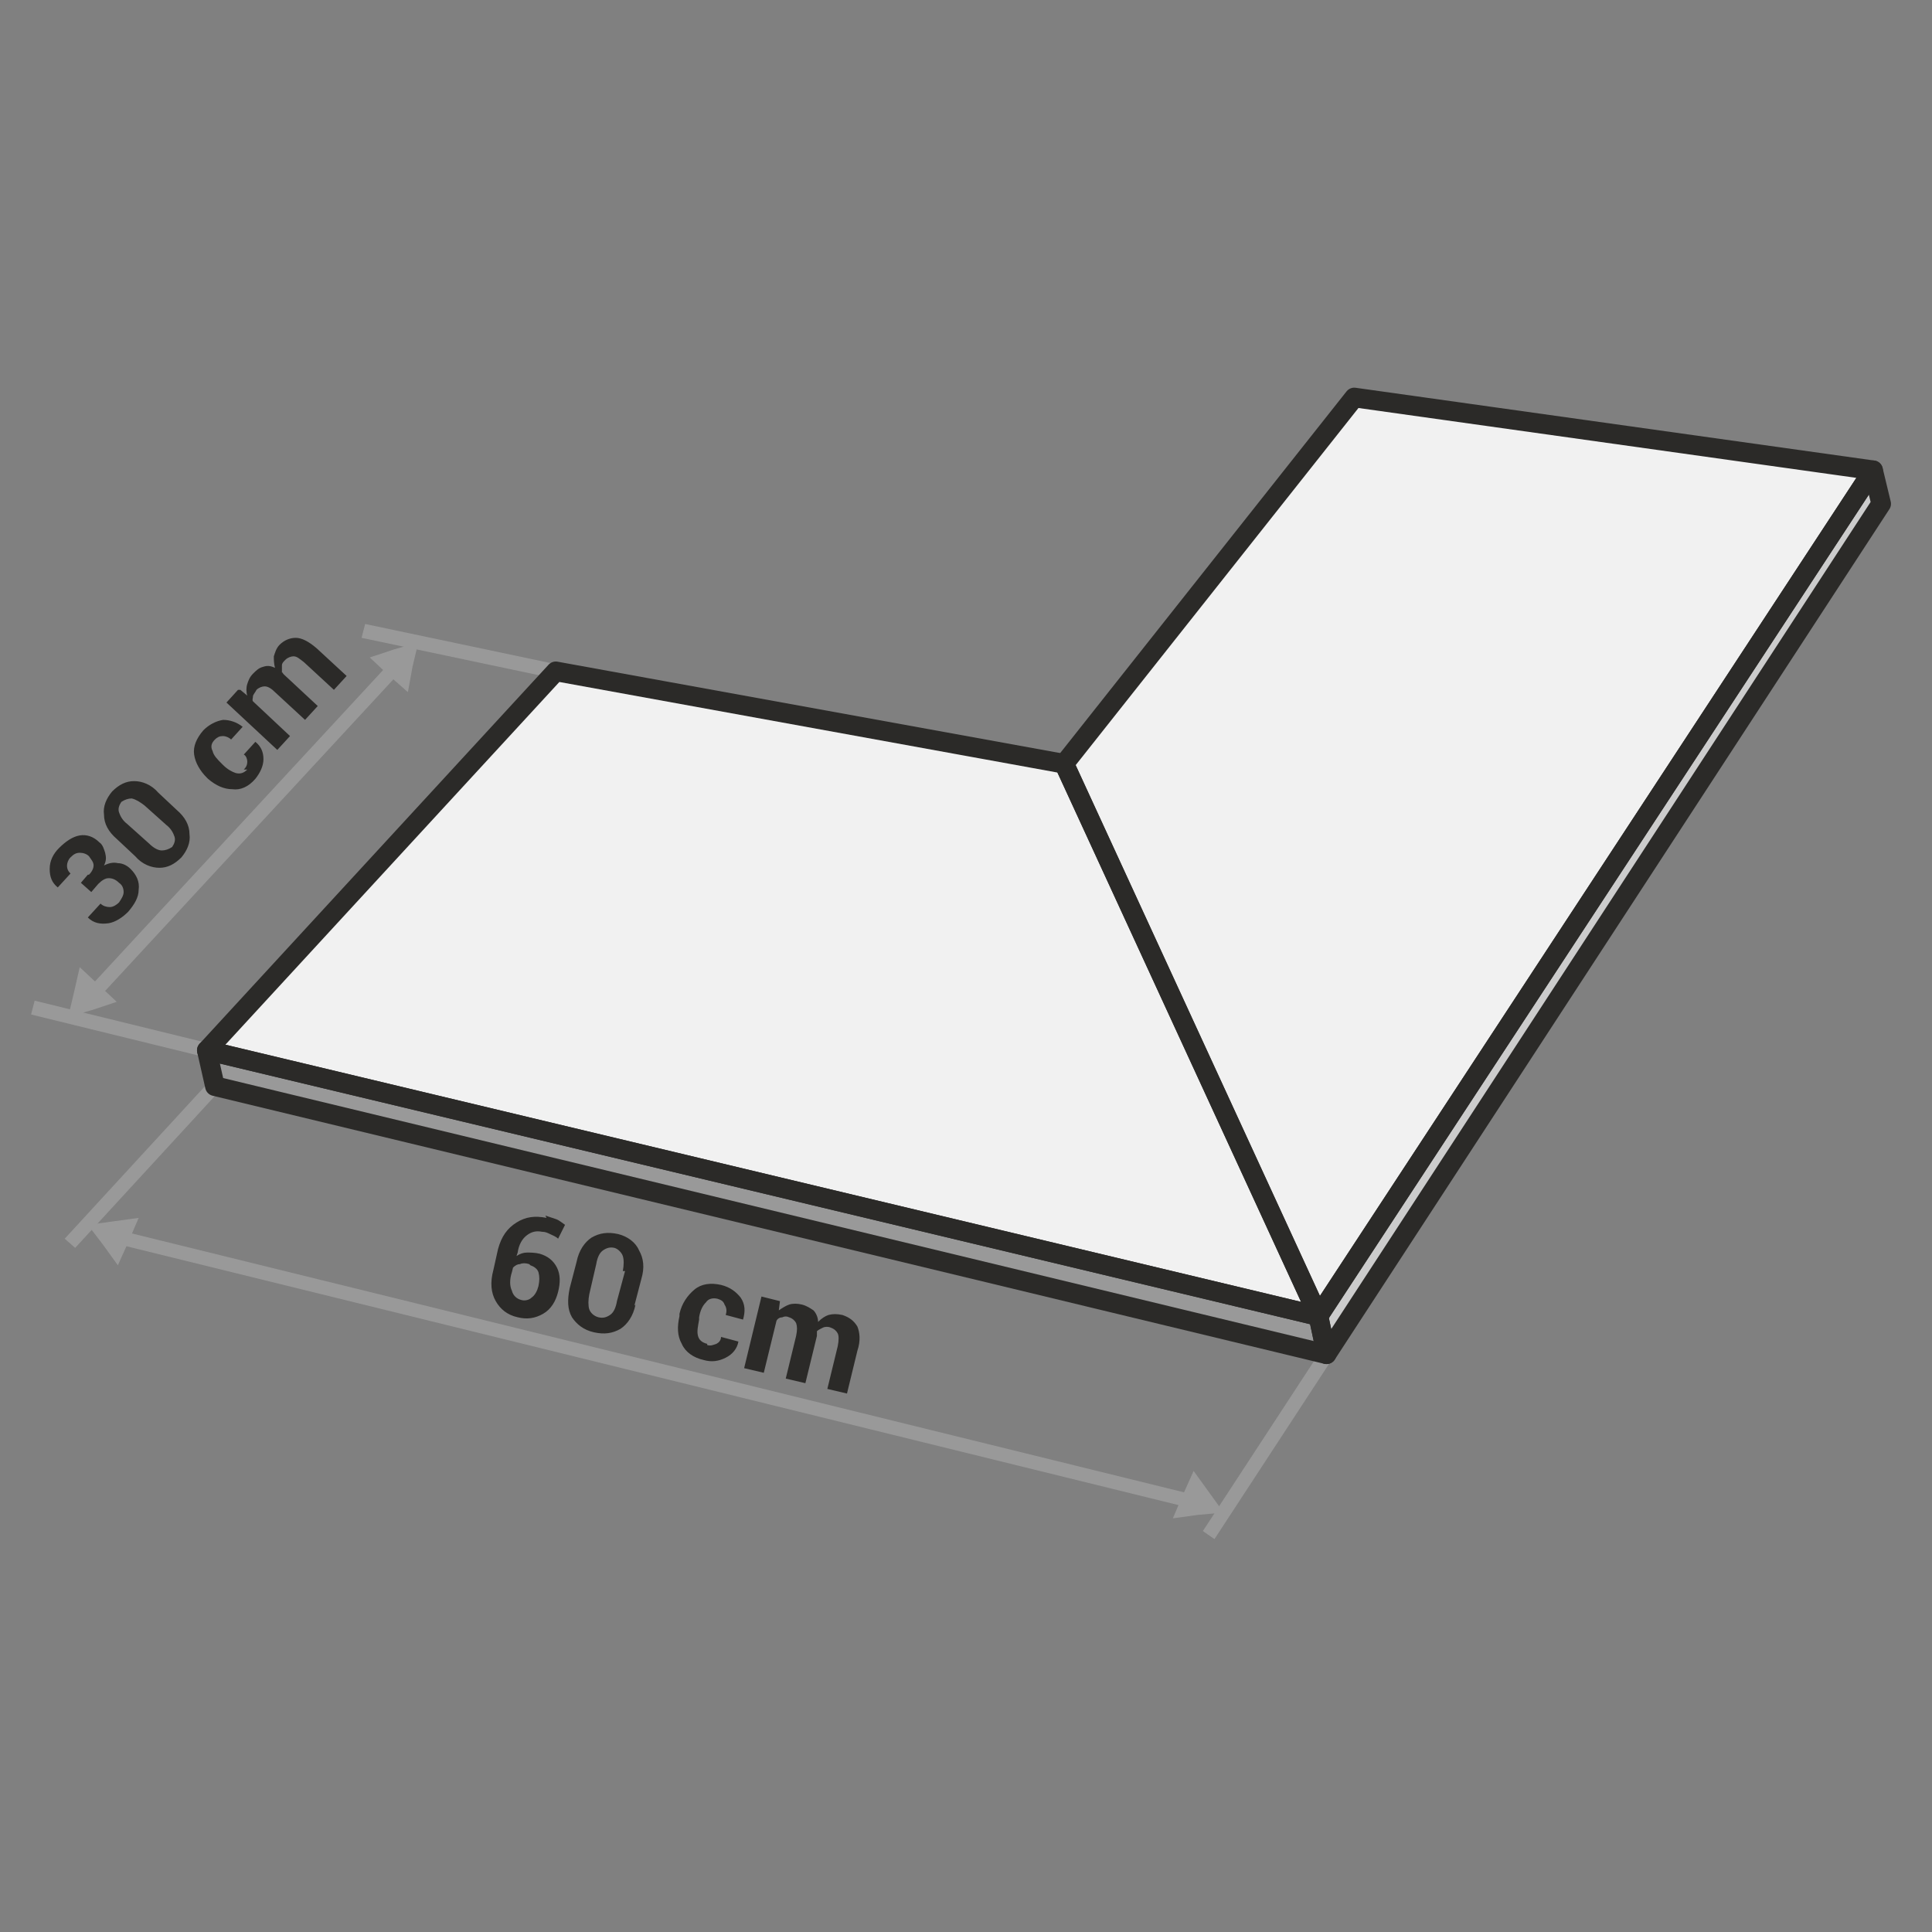 <?xml version="1.0" encoding="UTF-8"?>
<!DOCTYPE svg PUBLIC "-//W3C//DTD SVG 1.1//EN" "http://www.w3.org/Graphics/SVG/1.1/DTD/svg11.dtd">
<!-- Creator: CorelDRAW -->
<svg xmlns="http://www.w3.org/2000/svg" xml:space="preserve" width="15.073mm" height="15.073mm" style="shape-rendering:geometricPrecision; text-rendering:geometricPrecision; image-rendering:optimizeQuality; fill-rule:evenodd; clip-rule:evenodd"
viewBox="0 0 1.672 1.672"
 xmlns:xlink="http://www.w3.org/1999/xlink">
 <rect x="0" y="0" width="1.672" height="1.672" fill="#808080" stroke="none"/>
 <defs>
  <style type="text/css">
   <![CDATA[
    .str0 {stroke:#999999;stroke-width:0.012;stroke-linecap:round;stroke-linejoin:round}
    .str1 {stroke:#2B2A28;stroke-width:0.017;stroke-linecap:round;stroke-linejoin:round}
    .fil0 {fill:none}
    .fil1 {fill:#999999}
    .fil5 {fill:#CCCCCC}
    .fil4 {fill:#F1F1F1}
    .fil3 {fill:#2B2A28;fill-rule:nonzero}
    .fil2 {fill:#999999;fill-rule:nonzero}
   ]]>
  </style>
 </defs>
 <g id="Layer_x0020_1">
  <g id="_383850080">
   <polygon id="_383851520" class="fil0" points="-0,0 -0,1.672 1.672,1.672 1.672,0 "/>
   <g>
    <polygon id="_383853152" class="fil1" points="1.059,1.309 1.037,1.311 1.015,1.314 1.024,1.293 1.033,1.273 1.046,1.291 "/>
    <g>
     <path id="_383852696" class="fil2" d="M0.056 1.072l0.009 0.008 -0 0 -0 0 -0 0 -0 0 -0 0 -0 0 -0 0 -0 0 -0 0 -0 9.98396e-005 -0 8.87463e-005 -0 7.7653e-005 -0 5.54665e-005 -0 4.43732e-005 -0 3.32799e-005 -0 2.21866e-005 -0 0 -0 -1.10933e-005 -0 -2.21866e-005 -0 -4.43732e-005 -0 -4.43732e-005 -0 -7.7653e-005 -0 -7.7653e-005 -0 -9.98396e-005 -0 -9.98396e-005 -0 -0 -0 -0 -0 -0 -0 -0 -0 -0 -0 -0 -0 -0 -0 -0 -0 -0 -0 -0 -0 -0 -0 -0 -0 -0 -0 -0 -0 -0 -0 -0 -9.98396e-005 -0 -8.87463e-005 -0 -7.7653e-005 -0 -6.65598e-005 -0 -4.43732e-005 -0 -3.32799e-005 -0 -2.21866e-005 -0 -1.10933e-005 -0 1.10933e-005 -0 2.21866e-005 -0 3.32799e-005 -0 4.43732e-005 -0 6.65598e-005 -0 7.7653e-005 -0 9.98396e-005 -0 9.98396e-005 -0 0 -0 0 -0 0 -0 0 -0 0 -0 0 -0 0 -0zm0.135 -0.129l-0.126 0.137 -0.009 -0.008 0.126 -0.137 0.009 0.008zm0 0l-0.009 -0.008 0 -0 0 -0 0 -0 0 -0 0 -0 0 -0 0 -0 0 -0 0 -0 0 -9.98396e-005 0 -8.87463e-005 0 -7.7653e-005 0 -5.54665e-005 0 -4.43732e-005 0 -3.32799e-005 0 -2.21866e-005 0 0 0 1.10933e-005 0 2.21866e-005 0 4.43732e-005 0 4.43732e-005 0 7.7653e-005 0 7.7653e-005 0 9.98396e-005 0 9.98396e-005 0 0 0 0 0 0 0 0 0 0 0 0 0 0 0 0 0 0 0 0 0 0 0 0 0 0 0 0 0 0 0 0 9.98396e-005 0 8.87463e-005 0 7.7653e-005 0 6.65598e-005 0 4.43732e-005 0 3.32799e-005 0 2.21866e-005 0 1.10933e-005 0 -1.10933e-005 0 -2.21866e-005 0 -3.32799e-005 0 -4.43732e-005 0 -6.65598e-005 0 -7.7653e-005 0 -9.98396e-005 0 -9.98396e-005 0 -0 0 -0 0 -0 0 -0 0 -0 0 -0 0 -0 0z"/>
    </g>
    <path id="_383852528" class="fil3" d="M0.077 0.757c0.003,-0.003 0.004,-0.006 0.004,-0.008 -0,-0.003 -0.002,-0.005 -0.004,-0.008 -0.002,-0.002 -0.005,-0.003 -0.008,-0.003 -0.003,9.98396e-005 -0.005,0.001 -0.008,0.004 -0.002,0.002 -0.003,0.005 -0.003,0.007 -3.32799e-005,0.003 0.001,0.005 0.003,0.007l-0.011 0.012 -0 -0c-0.005,-0.004 -0.007,-0.009 -0.007,-0.016 0,-0.007 0.003,-0.013 0.008,-0.018 0.006,-0.006 0.012,-0.01 0.018,-0.011 0.006,-0.001 0.012,0.001 0.017,0.006 0.003,0.002 0.004,0.006 0.005,0.009 0.001,0.004 0.001,0.007 -0.001,0.011 0.004,-0.002 0.008,-0.003 0.012,-0.002 0.004,0 0.008,0.002 0.011,0.005 0.005,0.005 0.008,0.011 0.007,0.018 -0,0.007 -0.004,0.013 -0.009,0.019 -0.005,0.005 -0.011,0.009 -0.017,0.01 -0.007,0.001 -0.013,-0 -0.018,-0.005l-0 -0 0.011 -0.012c0.002,0.002 0.005,0.003 0.008,0.003 0.003,-0 0.006,-0.002 0.008,-0.004 0.002,-0.003 0.004,-0.006 0.004,-0.009 -4.43732e-005,-0.003 -0.001,-0.006 -0.004,-0.008 -0.003,-0.003 -0.006,-0.004 -0.009,-0.004 -0.003,0 -0.006,0.002 -0.009,0.005l-0.006 0.007 -0.009 -0.008 0.006 -0.007zm0.076 -0.056c0.007,0.006 0.011,0.013 0.011,0.021 0.001,0.007 -0.002,0.014 -0.007,0.02 -0.006,0.006 -0.012,0.009 -0.019,0.009 -0.007,3.32799e-005 -0.015,-0.003 -0.021,-0.01l-0.016 -0.015c-0.007,-0.006 -0.011,-0.013 -0.011,-0.021 -0.001,-0.007 0.002,-0.014 0.007,-0.02 0.006,-0.006 0.012,-0.009 0.019,-0.009 0.007,-3.32799e-005 0.015,0.003 0.021,0.01l0.016 0.015zm-0.028 -0.004c-0.004,-0.003 -0.007,-0.005 -0.011,-0.006 -0.003,-0 -0.006,0.001 -0.009,0.003 -0.002,0.003 -0.003,0.006 -0.002,0.009 0.001,0.003 0.003,0.007 0.007,0.01l0.019 0.017c0.004,0.004 0.008,0.006 0.011,0.006 0.003,0 0.006,-0.001 0.009,-0.003 0.002,-0.003 0.003,-0.006 0.002,-0.009 -0.001,-0.003 -0.003,-0.007 -0.007,-0.01l-0.019 -0.017zm0.086 -0.031c0.002,-0.002 0.003,-0.004 0.003,-0.007 -0,-0.002 -0.001,-0.005 -0.003,-0.006l0.01 -0.011 0 0c0.005,0.004 0.007,0.009 0.007,0.015 -0,0.006 -0.003,0.012 -0.007,0.017 -0.006,0.007 -0.013,0.01 -0.02,0.009 -0.007,-0 -0.014,-0.003 -0.021,-0.009l-0.001 -0.001c-0.006,-0.006 -0.01,-0.013 -0.011,-0.02 -0.001,-0.007 0.002,-0.014 0.008,-0.021 0.005,-0.005 0.011,-0.008 0.017,-0.009 0.006,-0 0.012,0.002 0.017,0.006l0 0 -0.01 0.011c-0.002,-0.002 -0.005,-0.003 -0.007,-0.003 -0.003,-0 -0.005,0.001 -0.007,0.003 -0.003,0.003 -0.004,0.006 -0.002,0.01 0.001,0.004 0.004,0.007 0.008,0.011l0.001 0.001c0.004,0.004 0.008,0.006 0.011,0.007 0.004,0.001 0.007,-0 0.01,-0.003zm-0.003 -0.069l0.006 0.005c-0.001,-0.003 -0.001,-0.007 -2.21866e-005,-0.01 0.001,-0.003 0.002,-0.006 0.005,-0.009 0.003,-0.003 0.005,-0.005 0.009,-0.006 0.003,-0.001 0.006,-0.001 0.01,0.001 -0.001,-0.004 -0.001,-0.007 -0.001,-0.01 0.001,-0.003 0.002,-0.007 0.005,-0.01 0.004,-0.004 0.009,-0.006 0.014,-0.006 0.005,0 0.011,0.003 0.018,0.009l0.026 0.024 -0.011 0.012 -0.026 -0.024c-0.004,-0.003 -0.006,-0.005 -0.009,-0.005 -0.002,-0 -0.005,0.001 -0.007,0.003 -0.002,0.002 -0.003,0.003 -0.003,0.005 -0,0.002 -0,0.004 0,0.006 0.001,0 0.001,0.001 0.001,0.001 0,0 0.001,0.001 0.001,0.001l0.029 0.027 -0.011 0.012 -0.026 -0.024c-0.003,-0.003 -0.006,-0.005 -0.009,-0.005 -0.002,-0 -0.005,0.001 -0.007,0.003 -0.001,0.002 -0.002,0.003 -0.003,0.005 -0,0.002 -0.001,0.004 -0,0.005l0.032 0.03 -0.011 0.012 -0.044 -0.041 0.01 -0.011z"/>
    <g>
     <path id="_383851112" class="fil2" d="M0.096 1.062l-0.005 0.011 -0 -5.54665e-005 -0 -6.65598e-005 -0 -7.7653e-005 -0 -8.87463e-005 -0 -0 -0 -0 -0 -0 -0 -0 -0 -0 -9.98396e-005 -0 -9.98396e-005 -0 -7.7653e-005 -0 -7.7653e-005 -0 -6.65598e-005 -0 -5.54665e-005 -0 -4.43732e-005 -0 -4.43732e-005 -0 -2.21866e-005 -0 -2.21866e-005 -0 -1.10933e-005 -0 0 -0 1.10933e-005 -0 2.21866e-005 -0 2.21866e-005 -0 4.43732e-005 -0 4.43732e-005 -0 6.65598e-005 -0 6.65598e-005 -0 8.87463e-005 -0 8.87463e-005 -0 9.98396e-005 -0 0 -0 0 -0 0 -0 0 -0 0 -0 0 -0 0 -0 0 -0 0 -0 0 -0 0 -0 0 -0 0 -0 0 -0 0 -0 0 -0 0 -0 0 -0 0 -0 0 -0 0 -0 0 -0 0 -9.98396e-005 0 -8.87463e-005 0 -7.7653e-005 0 -5.54665e-005 0 -5.54665e-005 0 -3.32799e-005 0 -2.21866e-005 0 -1.10933e-005 0 1.10933e-005 0 2.21866e-005 0 3.32799e-005zm0.942 0.245l-0.947 -0.233 0.005 -0.011 0.947 0.233 -0.005 0.011zm0 0l0.005 -0.011 0 5.54665e-005 0 6.65598e-005 0 7.7653e-005 0 8.87463e-005 0 0 0 0 0 0 0 0 0 0 9.98396e-005 0 9.98396e-005 0 7.7653e-005 0 7.7653e-005 0 6.65598e-005 0 5.54665e-005 0 4.43732e-005 0 4.43732e-005 0 2.21866e-005 0 2.21866e-005 0 1.10933e-005 0 0 0 -1.10933e-005 0 -2.21866e-005 0 -2.21866e-005 0 -4.43732e-005 0 -4.43732e-005 0 -6.65598e-005 0 -6.65598e-005 0 -8.87463e-005 0 -8.87463e-005 0 -9.98396e-005 0 -0 0 -0 0 -0 0 -0 0 -0 0 -0 0 -0 0 -0 0 -0 0 -0 0 -0 0 -0 0 -0 0 -0 0 -0 0 -0 0 -0 0 -0 0 -0 0 -0 0 -0 0 -0 0 -0 9.98396e-005 -0 8.87463e-005 -0 7.7653e-005 -0 5.54665e-005 -0 5.54665e-005 -0 3.32799e-005 -0 2.21866e-005 -0 1.10933e-005 -0 -1.10933e-005 -0 -2.21866e-005 -0 -3.32799e-005z"/>
    </g>
    <polygon class="fil1" points="0.076,1.06 0.089,1.077 0.102,1.095 0.111,1.075 0.12,1.054 0.098,1.057 "/>
    <g>
     <path class="fil2" d="M1.041 1.325l0.01 0.007 -0 0 -0 0 -0 0 -0 0 -0 0 -0 0 -0 0 -0 0 -0 0 -0 0 -0 0 -0 0 -0 0 -0 8.87463e-005 -0 7.7653e-005 -0 6.65598e-005 -0 5.54665e-005 -0 3.32799e-005 -0 3.32799e-005 -0 1.10933e-005 -0 -1.10933e-005 -0 -2.21866e-005 -0 -3.32799e-005 -0 -4.43732e-005 -0 -5.54665e-005 -0 -7.7653e-005 -0 -9.98396e-005 -0 -9.98396e-005 -0 -0 -0 -0 -0 -0 -0 -0 -0 -0 -0 -0 -0 -0 -0 -0 -0 -0 -0 -0 -0 -0 -0 -0 -0 -0 -0 -0 -0 -0 -0 -0 -0 -0 -8.87463e-005 -0 -8.87463e-005 -0 -6.65598e-005 -0 -5.54665e-005 -0 -4.43732e-005 -0 -2.21866e-005 -0 -1.10933e-005 -0 0 -0 1.10933e-005 -0 3.32799e-005 -0 4.43732e-005 -0 5.54665e-005 -0 7.7653e-005 -0 8.87463e-005 -0 0 -0 0 -0 0 -0 0 -0 0 -0zm0.112 -0.149l-0.102 0.156 -0.01 -0.007 0.102 -0.156 0.01 0.007zm0 0l-0.01 -0.007 0 -0 0 -0 0 -0 0 -0 0 -0 0 -0 0 -0 0 -0 0 -0 0 -0 0 -0 0 -0 0 -0 0 -8.87463e-005 0 -7.7653e-005 0 -6.65598e-005 0 -5.54665e-005 0 -3.32799e-005 0 -3.32799e-005 0 -1.10933e-005 0 1.10933e-005 0 2.21866e-005 0 3.32799e-005 0 4.43732e-005 0 5.54665e-005 0 7.7653e-005 0 9.98396e-005 0 9.98396e-005 0 0 0 0 0 0 0 0 0 0 0 0 0 0 0 0 0 0 0 0 0 0 0 0 0 0 0 0 0 0 0 0 0 0 8.87463e-005 0 8.87463e-005 0 6.65598e-005 0 5.54665e-005 0 4.43732e-005 0 2.21866e-005 0 1.10933e-005 0 0 0 -1.10933e-005 0 -3.32799e-005 0 -4.43732e-005 0 -5.54665e-005 0 -7.7653e-005 0 -8.87463e-005 0 -0 0 -0 0 -0 0 -0 0 -0 0z"/>
    </g>
    <path class="fil3" d="M0.472 1.052c0.003,0.001 0.006,0.002 0.009,0.003 0.003,0.001 0.005,0.003 0.008,0.005l-0.006 0.012c-0.002,-0.002 -0.005,-0.003 -0.007,-0.004 -0.002,-0.001 -0.004,-0.002 -0.007,-0.002 -0.005,-0.001 -0.009,-0 -0.013,0.003 -0.004,0.003 -0.007,0.008 -0.008,0.015l-0.001 0.003c0.003,-0.002 0.006,-0.003 0.009,-0.003 0.003,-0 0.007,-0 0.011,0.001 0.007,0.002 0.012,0.006 0.015,0.012 0.003,0.006 0.003,0.013 0.001,0.021 -0.002,0.008 -0.006,0.015 -0.013,0.019 -0.007,0.004 -0.014,0.005 -0.022,0.003 -0.009,-0.002 -0.015,-0.007 -0.019,-0.014 -0.004,-0.007 -0.005,-0.016 -0.002,-0.027l0.004 -0.018c0.003,-0.011 0.008,-0.018 0.016,-0.023 0.008,-0.005 0.016,-0.006 0.026,-0.004zm-0.014 0.042c-0.003,-0.001 -0.006,-0.001 -0.008,-0 -0.002,0 -0.004,0.001 -0.006,0.003l-0.001 0.004c-0.002,0.006 -0.002,0.012 -0,0.016 0.001,0.004 0.004,0.007 0.008,0.008 0.003,0.001 0.007,9.98396e-005 0.009,-0.002 0.003,-0.002 0.005,-0.006 0.006,-0.01 0.001,-0.005 0.001,-0.008 -0,-0.012 -0.001,-0.003 -0.004,-0.005 -0.007,-0.006zm0.092 0.035c-0.002,0.01 -0.007,0.017 -0.013,0.021 -0.007,0.004 -0.014,0.005 -0.023,0.003 -0.009,-0.002 -0.015,-0.007 -0.019,-0.013 -0.004,-0.007 -0.004,-0.015 -0.002,-0.025l0.006 -0.023c0.002,-0.01 0.007,-0.017 0.013,-0.021 0.007,-0.004 0.014,-0.005 0.023,-0.003 0.008,0.002 0.015,0.007 0.018,0.014 0.004,0.007 0.005,0.015 0.002,0.025l-0.006 0.023zm-0.011 -0.029c0.001,-0.005 0.001,-0.01 0,-0.013 -0.001,-0.003 -0.004,-0.006 -0.007,-0.007 -0.004,-0.001 -0.007,-0 -0.01,0.002 -0.003,0.002 -0.005,0.006 -0.006,0.012l-0.006 0.026c-0.001,0.005 -0.001,0.01 -6.65598e-005,0.013 0.001,0.003 0.004,0.006 0.008,0.007 0.004,0.001 0.007,0 0.01,-0.002 0.003,-0.002 0.005,-0.006 0.006,-0.012l0.007 -0.026zm0.073 0.064c0.003,0.001 0.005,0 0.008,-0.001 0.002,-0.001 0.004,-0.003 0.004,-0.006l0.015 0.004 3.32799e-005 0c-0.001,0.006 -0.005,0.011 -0.011,0.014 -0.006,0.003 -0.012,0.004 -0.019,0.002 -0.009,-0.002 -0.016,-0.007 -0.019,-0.014 -0.004,-0.007 -0.004,-0.015 -0.002,-0.024l0 -0.002c0.002,-0.009 0.007,-0.016 0.013,-0.021 0.006,-0.005 0.014,-0.006 0.023,-0.004 0.008,0.002 0.013,0.006 0.017,0.011 0.004,0.006 0.004,0.012 0.002,0.019l-0 0 -0.015 -0.004c0.001,-0.003 0.001,-0.006 -0.001,-0.009 -0.001,-0.003 -0.003,-0.004 -0.006,-0.005 -0.004,-0.001 -0.008,-9.98396e-005 -0.01,0.003 -0.003,0.003 -0.005,0.007 -0.006,0.013l-0 0.002c-0.001,0.006 -0.002,0.01 -0.001,0.014 0.001,0.004 0.004,0.006 0.008,0.007zm0.063 -0.038l-0.001 0.008c0.003,-0.002 0.006,-0.004 0.009,-0.005 0.003,-0.001 0.007,-0.001 0.011,0 0.004,0.001 0.007,0.003 0.01,0.005 0.002,0.002 0.004,0.006 0.004,0.01 0.003,-0.003 0.006,-0.005 0.009,-0.006 0.004,-0.001 0.007,-0.001 0.012,-0 0.006,0.002 0.01,0.005 0.013,0.01 0.002,0.005 0.003,0.012 0,0.021l-0.009 0.037 -0.017 -0.004 0.009 -0.037c0.001,-0.005 0.001,-0.009 0,-0.011 -0.001,-0.002 -0.003,-0.004 -0.006,-0.005 -0.002,-0.001 -0.005,-0.001 -0.007,4.43732e-005 -0.002,0.001 -0.004,0.002 -0.005,0.003 -0,0.001 -0,0.001 -0,0.002 -8.87463e-005,0.001 -0,0.001 -0,0.002l-0.01 0.041 -0.017 -0.004 0.009 -0.037c0.001,-0.005 0.001,-0.008 0,-0.011 -0.001,-0.002 -0.003,-0.004 -0.006,-0.005 -0.002,-0.001 -0.004,-0.001 -0.006,-0 -0.002,0 -0.004,0.001 -0.005,0.003l-0.011 0.045 -0.017 -0.004 0.015 -0.062 0.016 0.004z"/>
    <g>
     <path class="fil2" d="M0.03 0.866l-0.003 0.012 -0 -7.7653e-005 -0 -9.98396e-005 -0 -0 -0 -0 -0 -0 -0 -0 -0 -0 -0 -0 -0 -0 -0 -0 -0 -0 -0 -0 -0 -0 -0 -0 -0 -0 -0 -0 -0 -0 -0 -0 -0 -0 -0 -0 -8.87463e-005 -0 -8.87463e-005 -0 -6.65598e-005 -0 -5.54665e-005 -0 -3.32799e-005 -0 -3.32799e-005 -0 0 -0 0 -0 2.21866e-005 -0 3.32799e-005 -0 5.54665e-005 -0 6.65598e-005 -0 8.87463e-005 -0 8.87463e-005 -0 0 -0 0 -0 0 -0 0 -0 0 -0 0 -0 0 -0 0 -0 0 -0 0 -0 0 -0 0 -0 0 -0 0 -0 0 -0 0 -0 0 -0 0 -0 0 -9.98396e-005 0 -8.87463e-005 0 -6.65598e-005 0 -5.54665e-005 0 -4.43732e-005 0 -3.32799e-005 0 -1.10933e-005 0 0 0 2.21866e-005 0 3.32799e-005 0 4.43732e-005 0 6.65598e-005zm0.148 0.049l-0.151 -0.037 0.003 -0.012 0.151 0.037 -0.003 0.012zm0 0l0.003 -0.012 0 7.7653e-005 0 9.98396e-005 0 0 0 0 0 0 0 0 0 0 0 0 0 0 0 0 0 0 0 0 0 0 0 0 0 0 0 0 0 0 0 0 0 0 0 0 8.87463e-005 0 8.87463e-005 0 6.65598e-005 0 5.54665e-005 0 3.32799e-005 0 3.32799e-005 0 0 0 0 0 -2.21866e-005 0 -3.32799e-005 0 -5.54665e-005 0 -6.65598e-005 0 -8.87463e-005 0 -8.87463e-005 0 -0 0 -0 0 -0 0 -0 0 -0 0 -0 0 -0 0 -0 0 -0 0 -0 0 -0 0 -0 0 -0 0 -0 0 -0 0 -0 0 -0 0 -0 0 -0 9.98396e-005 -0 8.87463e-005 -0 6.65598e-005 -0 5.54665e-005 -0 4.43732e-005 -0 3.32799e-005 -0 1.10933e-005 -0 0 -0 -2.21866e-005 -0 -3.32799e-005 -0 -4.43732e-005 -0 -6.65598e-005z"/>
    </g>
    <line class="fil0 str0" x1="0.075" y1="0.866" x2="0.347" y2= "0.572" />
    <polygon class="fil1" points="0.362,0.556 0.341,0.562 0.32,0.569 0.336,0.584 0.353,0.599 0.357,0.577 "/>
    <polygon class="fil1" points="0.059,0.88 0.064,0.859 0.069,0.837 0.085,0.852 0.101,0.867 0.08,0.874 "/>
    <g>
     <path class="fil2" d="M0.316 0.54l-0.003 0.012 -0 -6.65598e-005 -0 -8.87463e-005 -0 -9.98396e-005 -0 -0 -0 -0 -0 -0 -0 -0 -0 -0 -0 -0 -0 -0 -0 -0 -0 -0 -0 -0 -0 -0 -0 -0 -0 -0 -0 -0 -0 -0 -0 -0 -0 -0 -0 -0 -8.87463e-005 -0 -7.7653e-005 -0 -5.54665e-005 -0 -5.54665e-005 -0 -3.32799e-005 -0 -2.21866e-005 -0 0 -0 1.10933e-005 -0 2.21866e-005 -0 4.43732e-005 -0 5.54665e-005 -0 7.7653e-005 -0 8.87463e-005 -0 9.98396e-005 -0 0 -0 0 -0 0 -0 0 -0 0 -0 0 -0 0 -0 0 -0 0 -0 0 -0 0 -0 0 -0 0 -0 0 -0 0 -0 0 -0 0 -0 0 -9.98396e-005 0 -9.98396e-005 0 -7.7653e-005 0 -6.65598e-005 0 -5.54665e-005 0 -3.32799e-005 0 -2.21866e-005 0 -1.10933e-005 0 1.10933e-005 0 2.21866e-005 0 4.43732e-005 0 5.54665e-005zm0.163 0.047l-0.166 -0.035 0.003 -0.012 0.166 0.035 -0.003 0.012zm0 0l0.003 -0.012 0 6.65598e-005 0 8.87463e-005 0 9.98396e-005 0 0 0 0 0 0 0 0 0 0 0 0 0 0 0 0 0 0 0 0 0 0 0 0 0 0 0 0 0 0 0 0 0 0 0 0 8.87463e-005 0 7.7653e-005 0 5.54665e-005 0 5.54665e-005 0 3.32799e-005 0 2.21866e-005 0 0 0 -1.10933e-005 0 -2.21866e-005 0 -4.43732e-005 0 -5.54665e-005 0 -7.7653e-005 0 -8.87463e-005 0 -9.98396e-005 0 -0 0 -0 0 -0 0 -0 0 -0 0 -0 0 -0 0 -0 0 -0 0 -0 0 -0 0 -0 0 -0 0 -0 0 -0 0 -0 0 -0 0 -0 9.98396e-005 -0 9.98396e-005 -0 7.7653e-005 -0 6.65598e-005 -0 5.54665e-005 -0 3.32799e-005 -0 2.21866e-005 -0 1.10933e-005 -0 -1.10933e-005 -0 -2.21866e-005 -0 -4.43732e-005 -0 -5.54665e-005z"/>
    </g>
    <g>
     <g>
      <polygon class="fil4" points="0.179,0.909 1.141,1.139 0.921,0.661 0.481,0.581 "/>
      <polygon class="fil4" points="1.621,0.407 1.141,1.139 0.921,0.661 1.172,0.344 "/>
      <polygon class="fil1" points="1.148,1.172 1.141,1.139 0.179,0.909 0.186,0.94 "/>
      <polygon class="fil5" points="1.141,1.139 1.621,0.407 1.628,0.436 1.148,1.172 "/>
     </g>
     <g>
      <polygon class="fil0 str1" points="0.179,0.909 1.141,1.139 0.921,0.661 0.481,0.581 "/>
      <polygon class="fil0 str1" points="1.621,0.407 1.141,1.139 0.921,0.661 1.172,0.344 "/>
      <polygon class="fil0 str1" points="1.148,1.172 1.141,1.139 0.179,0.909 0.186,0.94 "/>
      <polygon class="fil0 str1" points="1.141,1.139 1.621,0.407 1.628,0.436 1.148,1.172 "/>
     </g>
    </g>
   </g>
  </g>
 </g>
</svg>
